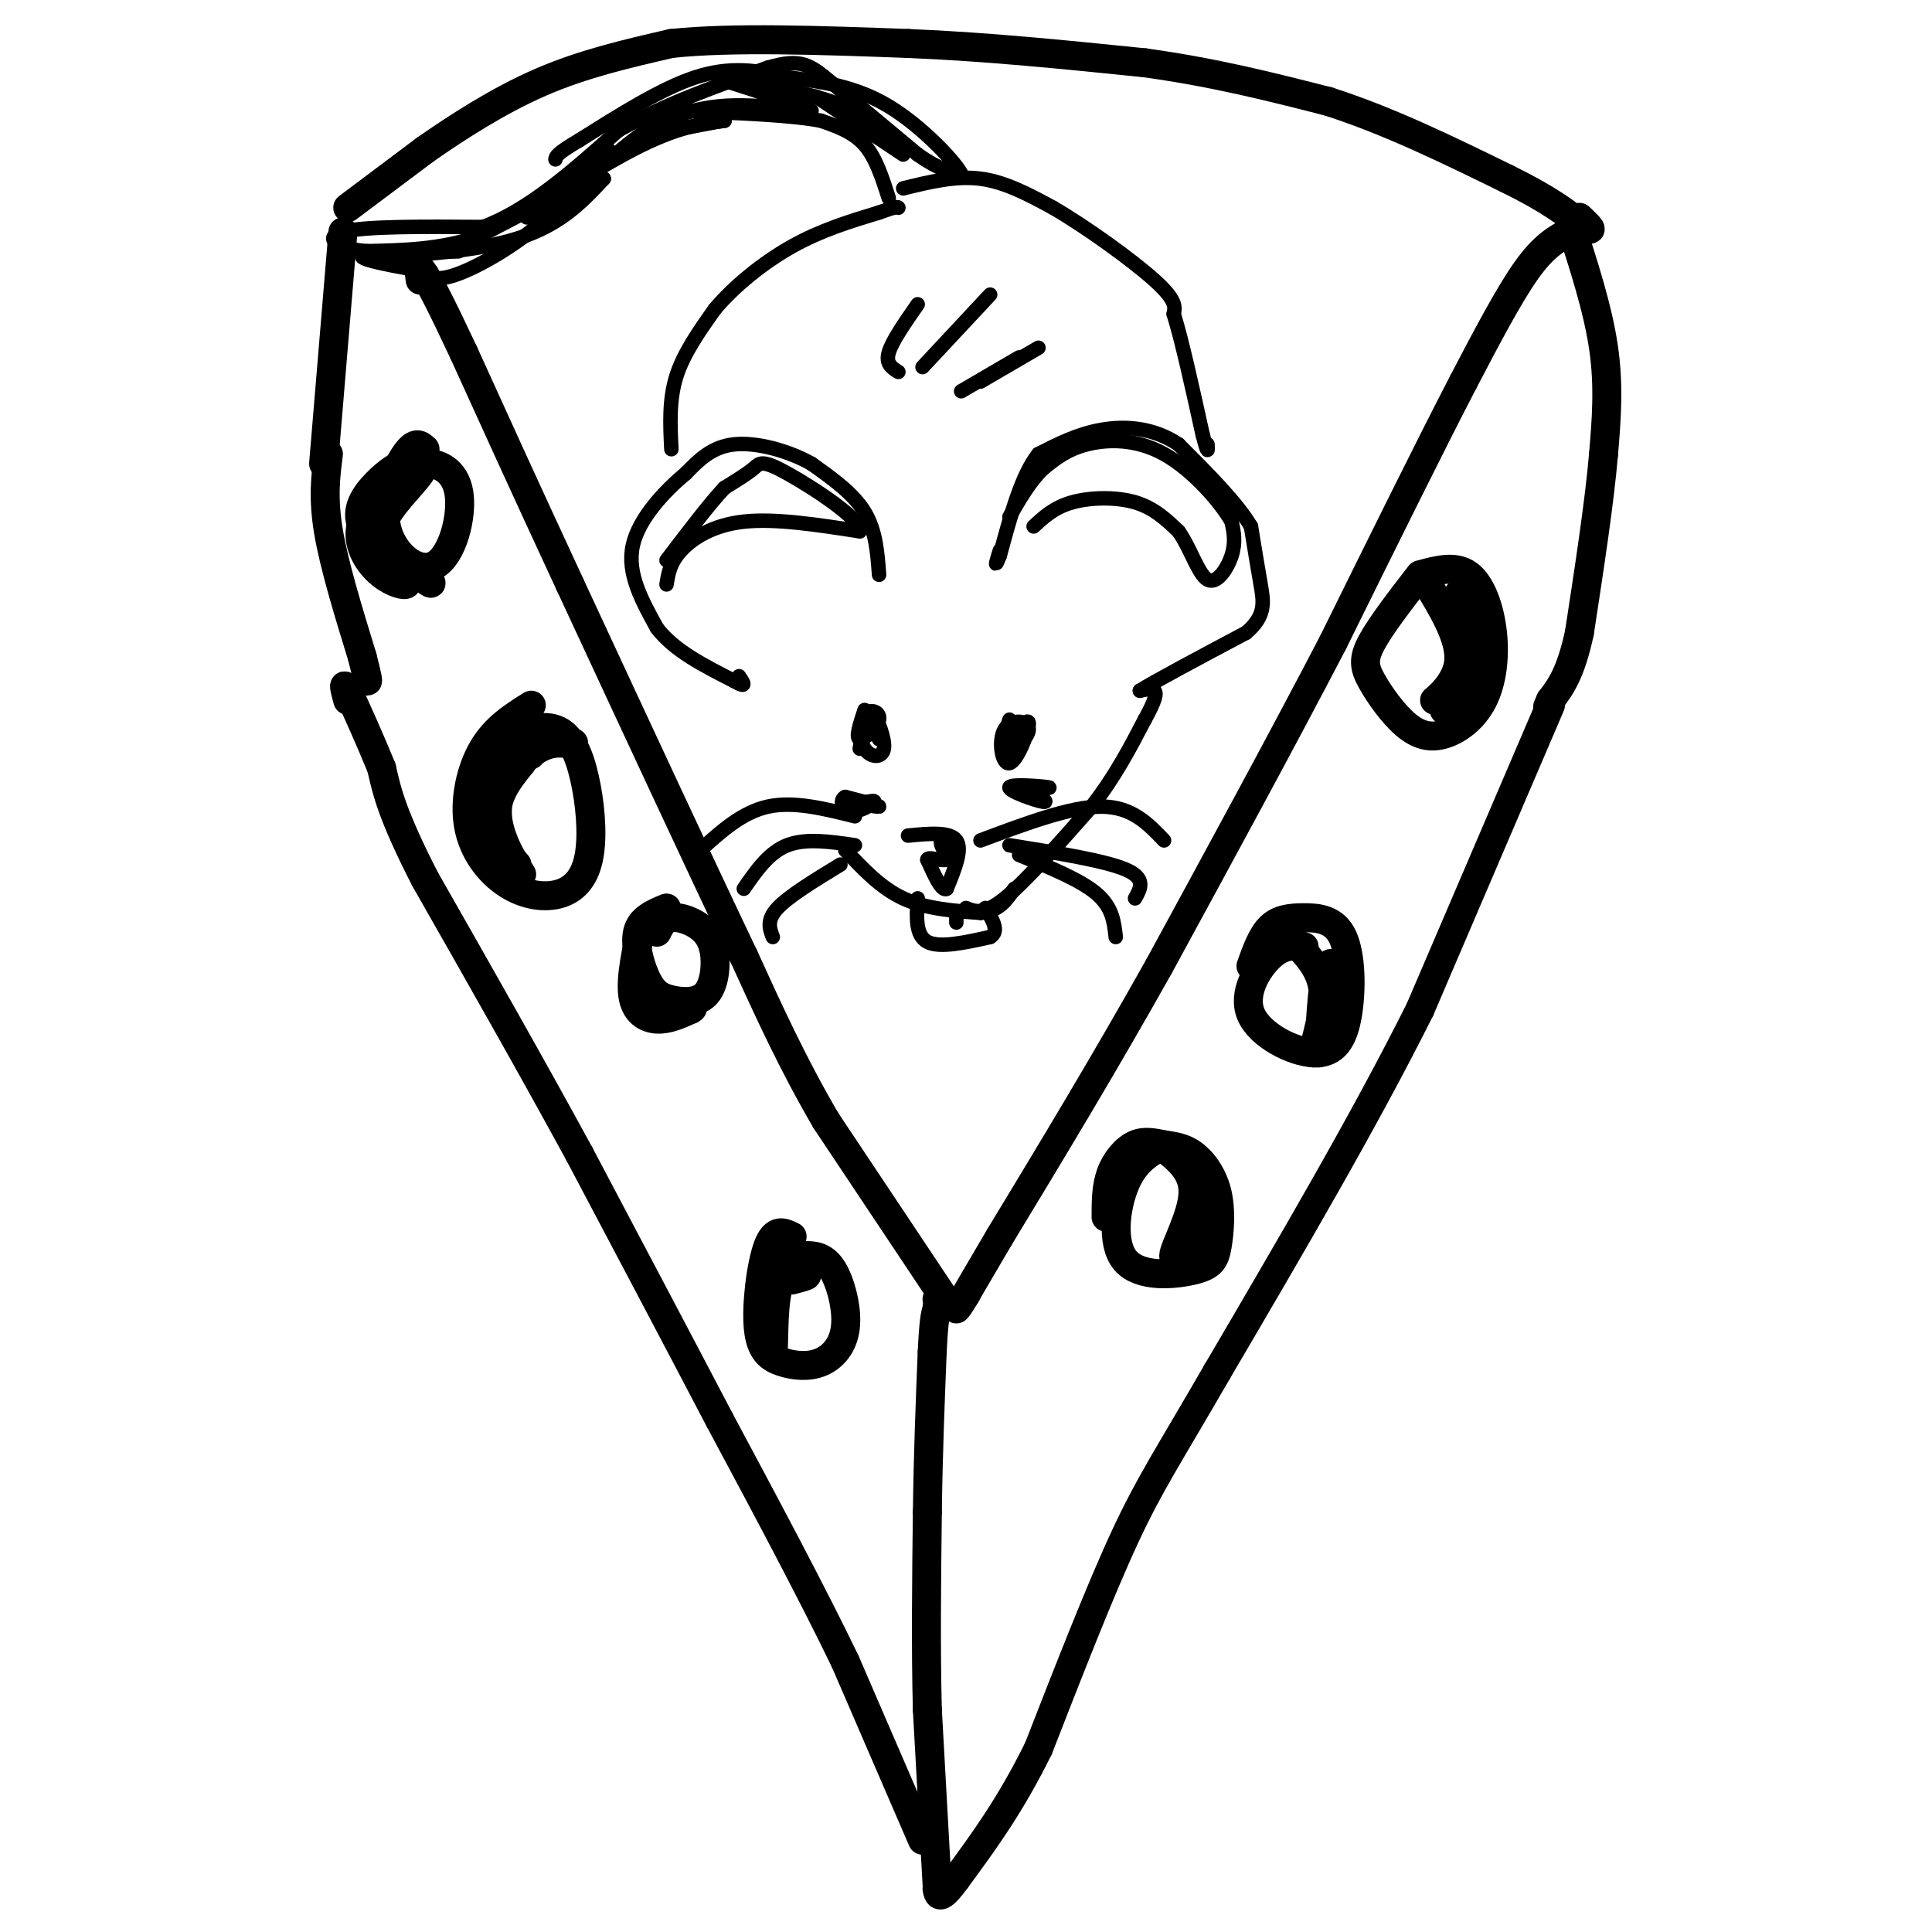 <svg viewBox='0 0 400 400' version='1.1' xmlns='http://www.w3.org/2000/svg' xmlns:xlink='http://www.w3.org/1999/xlink'><g fill='none' stroke='#000000' stroke-width='6' stroke-linecap='round' stroke-linejoin='round'><path d='M325,48c-2.667,1.417 -5.333,2.833 -9,8c-3.667,5.167 -8.333,14.083 -13,23'/><path d='M303,79c-6.667,12.833 -16.833,33.417 -27,54'/><path d='M276,133c-10.500,20.167 -23.250,43.583 -36,67'/><path d='M240,200c-11.500,20.500 -22.250,38.250 -33,56'/><path d='M207,256c-6.667,11.333 -6.833,11.667 -7,12'/><path d='M200,268c-1.500,2.500 -1.750,2.750 -2,3'/><path d='M194,390c0.000,0.000 -2.000,-36.000 -2,-36'/><path d='M192,354c-0.333,-12.833 -0.167,-26.917 0,-41'/><path d='M192,313c0.167,-12.333 0.583,-22.667 1,-33'/><path d='M193,280c0.333,-7.000 0.667,-8.000 1,-9'/><path d='M194,271c0.167,-1.833 0.083,-1.917 0,-2'/><path d='M195,268c0.000,0.000 -24.000,-36.000 -24,-36'/><path d='M171,232c-6.833,-11.667 -11.917,-22.833 -17,-34'/><path d='M154,198c-8.833,-18.500 -22.417,-47.750 -36,-77'/><path d='M118,121c-9.667,-20.833 -15.833,-34.417 -22,-48'/><path d='M96,73c-5.000,-10.667 -6.500,-13.333 -8,-16'/><path d='M88,57c-1.500,-2.500 -1.250,-0.750 -1,1'/><path d='M72,43c0.000,0.000 16.000,-12.000 16,-12'/><path d='M88,31c6.622,-4.622 15.178,-10.178 24,-14c8.822,-3.822 17.911,-5.911 27,-8'/><path d='M139,9c12.667,-1.333 30.833,-0.667 49,0'/><path d='M188,9c16.333,0.667 32.667,2.333 49,4'/><path d='M237,13c14.500,2.000 26.250,5.000 38,8'/><path d='M275,21c12.500,4.000 24.750,10.000 37,16'/><path d='M312,37c8.833,4.333 12.417,7.167 16,10'/><path d='M328,47c2.500,1.333 0.750,-0.333 -1,-2'/><path d='M71,48c0.000,0.000 -4.000,48.000 -4,48'/><path d='M68,94c-0.583,4.500 -1.167,9.000 0,16c1.167,7.000 4.083,16.500 7,26'/><path d='M75,136c1.333,5.167 1.167,5.083 1,5'/><path d='M325,46c2.917,9.000 5.833,18.000 7,26c1.167,8.000 0.583,15.000 0,22'/><path d='M332,94c-0.833,9.833 -2.917,23.417 -5,37'/><path d='M327,131c-1.833,8.500 -3.917,11.250 -6,14'/><path d='M321,145c-1.000,2.333 -0.500,1.167 0,0'/><path d='M321,146c0.000,0.000 -27.000,63.000 -27,63'/><path d='M294,209c-11.500,23.000 -26.750,49.000 -42,75'/><path d='M252,284c-9.956,17.267 -13.844,22.933 -19,34c-5.156,11.067 -11.578,27.533 -18,44'/><path d='M215,362c-5.833,11.833 -11.417,19.417 -17,27'/><path d='M198,389c-3.500,4.833 -3.750,3.417 -4,2'/><path d='M191,381c0.000,0.000 -16.000,-37.000 -16,-37'/><path d='M175,344c-7.000,-14.500 -16.500,-32.250 -26,-50'/><path d='M149,294c-9.167,-17.500 -19.083,-36.250 -29,-55'/><path d='M120,239c-10.167,-18.667 -21.083,-37.833 -32,-57'/><path d='M88,182c-6.833,-13.333 -7.917,-18.167 -9,-23'/><path d='M79,159c-2.667,-6.500 -4.833,-11.250 -7,-16'/><path d='M72,143c-1.167,-2.333 -0.583,-0.167 0,2'/><path d='M88,93c-0.988,-0.926 -1.975,-1.852 -4,1c-2.025,2.852 -5.087,9.482 -4,15c1.087,5.518 6.322,9.922 10,8c3.678,-1.922 5.798,-10.171 5,-15c-0.798,-4.829 -4.514,-6.237 -7,-6c-2.486,0.237 -3.743,2.118 -5,4'/><path d='M110,146c-3.720,2.330 -7.441,4.660 -10,9c-2.559,4.340 -3.958,10.690 -3,16c0.958,5.310 4.271,9.581 8,12c3.729,2.419 7.872,2.985 11,2c3.128,-0.985 5.240,-3.522 6,-8c0.760,-4.478 0.166,-10.898 -1,-16c-1.166,-5.102 -2.905,-8.886 -6,-10c-3.095,-1.114 -7.548,0.443 -12,2'/><path d='M103,153c-2.000,0.333 -1.000,0.167 0,0'/><path d='M138,188c-2.662,1.096 -5.325,2.192 -6,5c-0.675,2.808 0.636,7.328 2,10c1.364,2.672 2.780,3.495 5,4c2.220,0.505 5.244,0.693 7,-1c1.756,-1.693 2.244,-5.268 2,-8c-0.244,-2.732 -1.220,-4.620 -3,-6c-1.780,-1.380 -4.366,-2.251 -6,-2c-1.634,0.251 -2.317,1.626 -3,3'/><path d='M164,256c-1.789,-0.877 -3.577,-1.754 -5,2c-1.423,3.754 -2.480,12.139 -2,17c0.480,4.861 2.497,6.198 5,7c2.503,0.802 5.491,1.068 8,0c2.509,-1.068 4.538,-3.472 5,-7c0.462,-3.528 -0.645,-8.181 -2,-11c-1.355,-2.819 -2.959,-3.806 -5,-4c-2.041,-0.194 -4.521,0.403 -7,1'/><path d='M241,237c-2.995,1.651 -5.990,3.302 -8,8c-2.010,4.698 -3.036,12.443 0,16c3.036,3.557 10.134,2.926 14,2c3.866,-0.926 4.500,-2.147 5,-5c0.500,-2.853 0.866,-7.337 0,-11c-0.866,-3.663 -2.964,-6.504 -5,-8c-2.036,-1.496 -4.010,-1.649 -6,-2c-1.990,-0.351 -3.997,-0.902 -6,0c-2.003,0.902 -4.001,3.258 -5,6c-0.999,2.742 -1.000,5.871 -1,9'/><path d='M270,196c-2.166,-0.238 -4.333,-0.477 -7,2c-2.667,2.477 -5.835,7.668 -4,12c1.835,4.332 8.672,7.803 13,8c4.328,0.197 6.146,-2.881 7,-8c0.854,-5.119 0.744,-12.279 -1,-16c-1.744,-3.721 -5.123,-4.002 -8,-4c-2.877,0.002 -5.250,0.286 -7,2c-1.750,1.714 -2.875,4.857 -4,8'/><path d='M294,119c-4.063,5.259 -8.127,10.518 -10,14c-1.873,3.482 -1.557,5.187 0,8c1.557,2.813 4.353,6.735 7,9c2.647,2.265 5.143,2.875 8,2c2.857,-0.875 6.075,-3.235 8,-7c1.925,-3.765 2.557,-8.937 2,-14c-0.557,-5.063 -2.302,-10.018 -5,-12c-2.698,-1.982 -6.349,-0.991 -10,0'/><path d='M295,120c3.744,6.125 7.488,12.250 7,17c-0.488,4.750 -5.208,8.125 -5,8c0.208,-0.125 5.345,-3.750 7,-8c1.655,-4.250 -0.173,-9.125 -2,-14'/><path d='M302,123c0.622,0.756 3.178,9.644 3,15c-0.178,5.356 -3.089,7.178 -6,9'/><path d='M268,195c2.927,3.041 5.853,6.083 6,11c0.147,4.917 -2.486,11.710 -2,12c0.486,0.290 4.093,-5.922 5,-11c0.907,-5.078 -0.884,-9.022 -2,-7c-1.116,2.022 -1.558,10.011 -2,18'/><path d='M240,237c3.568,2.662 7.136,5.324 7,10c-0.136,4.676 -3.974,11.367 -4,13c-0.026,1.633 3.762,-1.791 5,-6c1.238,-4.209 -0.075,-9.203 0,-9c0.075,0.203 1.537,5.601 3,11'/><path d='M251,256c0.600,2.467 0.600,3.133 0,3c-0.600,-0.133 -1.800,-1.067 -3,-2'/><path d='M167,261c-2.476,0.798 -4.952,1.595 -6,6c-1.048,4.405 -0.667,12.417 -1,13c-0.333,0.583 -1.381,-6.262 -1,-10c0.381,-3.738 2.190,-4.369 4,-5'/><path d='M163,265c1.644,-1.044 3.756,-1.156 4,-1c0.244,0.156 -1.378,0.578 -3,1'/><path d='M133,191c-1.244,5.733 -2.489,11.467 -2,15c0.489,3.533 2.711,4.867 5,5c2.289,0.133 4.644,-0.933 7,-2'/><path d='M143,209c1.000,-0.500 0.000,-0.750 -1,-1'/><path d='M110,154c-3.702,4.726 -7.405,9.452 -7,15c0.405,5.548 4.917,11.917 5,12c0.083,0.083 -4.262,-6.119 -5,-11c-0.738,-4.881 2.131,-8.440 5,-12'/><path d='M108,158c1.293,-2.096 2.027,-1.335 2,-2c-0.027,-0.665 -0.815,-2.756 -3,-1c-2.185,1.756 -5.767,7.359 -6,12c-0.233,4.641 2.884,8.321 6,12'/><path d='M107,179c-0.583,0.345 -5.042,-4.792 -5,-10c0.042,-5.208 4.583,-10.488 8,-13c3.417,-2.512 5.708,-2.256 8,-2'/><path d='M118,154c1.333,-0.333 0.667,-0.167 0,0'/><path d='M86,97c-4.798,3.625 -9.595,7.250 -11,11c-1.405,3.750 0.583,7.625 3,10c2.417,2.375 5.262,3.250 6,3c0.738,-0.250 -0.631,-1.625 -2,-3'/><path d='M82,118c-1.500,-1.869 -4.250,-5.042 -3,-9c1.250,-3.958 6.500,-8.702 8,-11c1.500,-2.298 -0.750,-2.149 -3,-2'/><path d='M84,96c-1.488,0.190 -3.708,1.667 -6,4c-2.292,2.333 -4.655,5.524 -3,9c1.655,3.476 7.327,7.238 13,11'/><path d='M88,120c2.167,1.667 1.083,0.333 0,-1'/></g>
<g fill='none' stroke='#000000' stroke-width='3' stroke-linecap='round' stroke-linejoin='round'><path d='M209,149c-1.138,3.450 -2.277,6.899 -1,7c1.277,0.101 4.969,-3.147 5,-5c0.031,-1.853 -3.600,-2.311 -5,0c-1.400,2.311 -0.569,7.391 1,7c1.569,-0.391 3.877,-6.255 4,-8c0.123,-1.745 -1.938,0.627 -4,3'/><path d='M209,153c-0.089,1.089 1.689,2.311 2,2c0.311,-0.311 -0.844,-2.156 -2,-4'/><path d='M179,147c-0.957,2.906 -1.913,5.812 -1,6c0.913,0.188 3.697,-2.344 4,-4c0.303,-1.656 -1.875,-2.438 -3,-1c-1.125,1.438 -1.199,5.097 0,7c1.199,1.903 3.669,2.051 4,0c0.331,-2.051 -1.477,-6.300 -2,-7c-0.523,-0.700 0.238,2.150 1,5'/><path d='M182,153c-0.200,-0.644 -1.200,-4.756 -2,-5c-0.800,-0.244 -1.400,3.378 -2,7'/><path d='M188,173c4.333,-0.417 8.667,-0.833 10,1c1.333,1.833 -0.333,5.917 -2,10'/><path d='M196,184c-1.000,0.667 -2.500,-2.667 -4,-6'/><path d='M192,178c0.115,-0.772 2.402,0.298 4,0c1.598,-0.298 2.507,-1.965 2,-3c-0.507,-1.035 -2.431,-1.439 -3,-1c-0.569,0.439 0.215,1.719 1,3'/><path d='M203,174c9.333,-3.500 18.667,-7.000 25,-7c6.333,0.000 9.667,3.500 13,7'/><path d='M209,175c9.833,1.583 19.667,3.167 24,5c4.333,1.833 3.167,3.917 2,6'/><path d='M211,177c6.333,2.583 12.667,5.167 16,8c3.333,2.833 3.667,5.917 4,9'/><path d='M177,169c-6.333,-1.583 -12.667,-3.167 -18,-2c-5.333,1.167 -9.667,5.083 -14,9'/><path d='M177,175c-5.083,-0.750 -10.167,-1.500 -14,0c-3.833,1.500 -6.417,5.250 -9,9'/><path d='M174,179c-5.333,3.250 -10.667,6.500 -13,9c-2.333,2.500 -1.667,4.250 -1,6'/><path d='M175,176c3.667,3.917 7.333,7.833 12,10c4.667,2.167 10.333,2.583 16,3'/><path d='M203,189c3.833,-0.333 5.417,-2.667 7,-5'/><path d='M200,188c1.833,0.750 3.667,1.500 8,-2c4.333,-3.500 11.167,-11.250 18,-19'/><path d='M226,167c4.833,-6.167 7.917,-12.083 11,-18'/><path d='M237,149c2.289,-4.133 2.511,-5.467 2,-6c-0.511,-0.533 -1.756,-0.267 -3,0'/><path d='M236,143c3.167,-2.000 12.583,-7.000 22,-12'/><path d='M258,131c4.178,-3.556 3.622,-6.444 3,-10c-0.622,-3.556 -1.311,-7.778 -2,-12'/><path d='M259,109c-2.833,-4.833 -8.917,-10.917 -15,-17'/><path d='M244,92c-5.311,-3.533 -11.089,-3.867 -16,-3c-4.911,0.867 -8.956,2.933 -13,5'/><path d='M215,94c-3.500,4.333 -5.750,12.667 -8,21'/><path d='M207,115c-1.333,3.333 -0.667,1.167 0,-1'/><path d='M214,109c2.133,-1.978 4.267,-3.956 8,-5c3.733,-1.044 9.067,-1.156 13,0c3.933,1.156 6.467,3.578 9,6'/><path d='M244,110c2.452,3.405 4.083,8.917 6,10c1.917,1.083 4.119,-2.262 5,-5c0.881,-2.738 0.440,-4.869 0,-7'/><path d='M255,108c-2.321,-4.071 -8.125,-10.750 -14,-14c-5.875,-3.250 -11.821,-3.071 -16,-2c-4.179,1.071 -6.589,3.036 -9,5'/><path d='M216,97c-2.667,2.500 -4.833,6.250 -7,10'/><path d='M182,119c-0.333,-4.583 -0.667,-9.167 -3,-13c-2.333,-3.833 -6.667,-6.917 -11,-10'/><path d='M168,96c-4.822,-2.711 -11.378,-4.489 -16,-4c-4.622,0.489 -7.311,3.244 -10,6'/><path d='M142,98c-4.222,3.511 -9.778,9.289 -11,15c-1.222,5.711 1.889,11.356 5,17'/><path d='M136,130c3.500,4.667 9.750,7.833 16,11'/><path d='M152,141c2.833,1.667 1.917,0.333 1,-1'/><path d='M138,121c0.356,-2.244 0.711,-4.489 3,-7c2.289,-2.511 6.511,-5.289 13,-6c6.489,-0.711 15.244,0.644 24,2'/><path d='M178,110c0.667,-2.298 -9.667,-9.042 -15,-12c-5.333,-2.958 -5.667,-2.131 -7,-1c-1.333,1.131 -3.667,2.565 -6,4'/><path d='M150,101c-3.000,3.167 -7.500,9.083 -12,15'/><path d='M139,93c-0.250,-5.083 -0.500,-10.167 1,-15c1.500,-4.833 4.750,-9.417 8,-14'/><path d='M148,64c4.000,-4.756 10.000,-9.644 16,-13c6.000,-3.356 12.000,-5.178 18,-7'/><path d='M182,44c3.667,-1.333 3.833,-1.167 4,-1'/><path d='M187,39c5.417,-1.333 10.833,-2.667 16,-2c5.167,0.667 10.083,3.333 15,6'/><path d='M218,43c6.822,3.956 16.378,10.844 21,15c4.622,4.156 4.311,5.578 4,7'/><path d='M243,65c1.667,5.333 3.833,15.167 6,25'/><path d='M249,90c1.167,4.500 1.083,3.250 1,2'/><path d='M184,41c-1.333,-4.167 -2.667,-8.333 -5,-11c-2.333,-2.667 -5.667,-3.833 -9,-5'/><path d='M170,25c-6.000,-1.167 -16.500,-1.583 -27,-2'/><path d='M143,23c-7.833,1.833 -13.917,7.417 -20,13'/><path d='M123,36c-7.333,4.333 -15.667,8.667 -24,13'/><path d='M99,49c-7.833,2.667 -15.417,2.833 -23,3'/><path d='M76,52c-5.978,-0.378 -9.422,-2.822 -5,-4c4.422,-1.178 16.711,-1.089 29,-1'/><path d='M100,47c9.500,-3.500 18.750,-11.750 28,-20'/><path d='M128,27c9.833,-5.500 20.417,-9.250 31,-13'/><path d='M159,14c6.911,-2.022 8.689,-0.578 13,3c4.311,3.578 11.156,9.289 18,15'/><path d='M190,32c4.500,3.167 6.750,3.583 9,4'/><path d='M199,36c-1.000,-2.222 -8.000,-9.778 -15,-14c-7.000,-4.222 -14.000,-5.111 -21,-6'/><path d='M163,16c-6.422,-1.511 -11.978,-2.289 -19,0c-7.022,2.289 -15.511,7.644 -24,13'/><path d='M120,29c-4.833,2.833 -4.917,3.417 -5,4'/><path d='M126,31c-4.600,5.622 -9.200,11.244 -15,16c-5.800,4.756 -12.800,8.644 -17,10c-4.200,1.356 -5.600,0.178 -7,-1'/><path d='M87,56c-4.644,-0.778 -12.756,-2.222 -12,-3c0.756,-0.778 10.378,-0.889 20,-1'/><path d='M95,52c-2.119,0.095 -17.417,0.833 -17,1c0.417,0.167 16.548,-0.238 27,-3c10.452,-2.762 15.226,-7.881 20,-13'/><path d='M125,37c-1.607,0.560 -15.625,8.458 -16,8c-0.375,-0.458 12.893,-9.274 22,-14c9.107,-4.726 14.054,-5.363 19,-6'/><path d='M150,25c-0.662,-0.137 -11.817,2.520 -14,2c-2.183,-0.520 4.604,-4.217 13,-5c8.396,-0.783 18.399,1.348 19,1c0.601,-0.348 -8.199,-3.174 -17,-6'/><path d='M151,17c1.595,-0.405 14.083,1.583 21,4c6.917,2.417 8.262,5.262 8,6c-0.262,0.738 -2.131,-0.631 -4,-2'/><path d='M169,20c0.000,0.000 18.000,12.000 18,12'/><path d='M211,163c3.673,0.107 7.345,0.214 6,0c-1.345,-0.214 -7.708,-0.750 -8,0c-0.292,0.750 5.488,2.786 7,3c1.512,0.214 -1.244,-1.393 -4,-3'/><path d='M179,166c-2.089,-0.156 -4.178,-0.311 -3,0c1.178,0.311 5.622,1.089 6,1c0.378,-0.089 -3.311,-1.044 -7,-2'/><path d='M175,165c-1.214,0.500 -0.750,2.750 1,3c1.750,0.250 4.786,-1.500 5,-2c0.214,-0.500 -2.393,0.250 -5,1'/><path d='M190,186c-0.250,3.833 -0.500,7.667 2,9c2.500,1.333 7.750,0.167 13,-1'/><path d='M205,194c2.000,-1.167 0.500,-3.583 -1,-6'/><path d='M198,190c0.000,0.000 0.000,1.000 0,1'/><path d='M186,77c-1.333,-0.833 -2.667,-1.667 -2,-4c0.667,-2.333 3.333,-6.167 6,-10'/><path d='M191,76c0.000,0.000 14.000,-15.000 14,-15'/><path d='M203,79c0.000,0.000 12.000,-7.000 12,-7'/><path d='M199,81c0.000,0.000 12.000,-7.000 12,-7'/></g>
</svg>